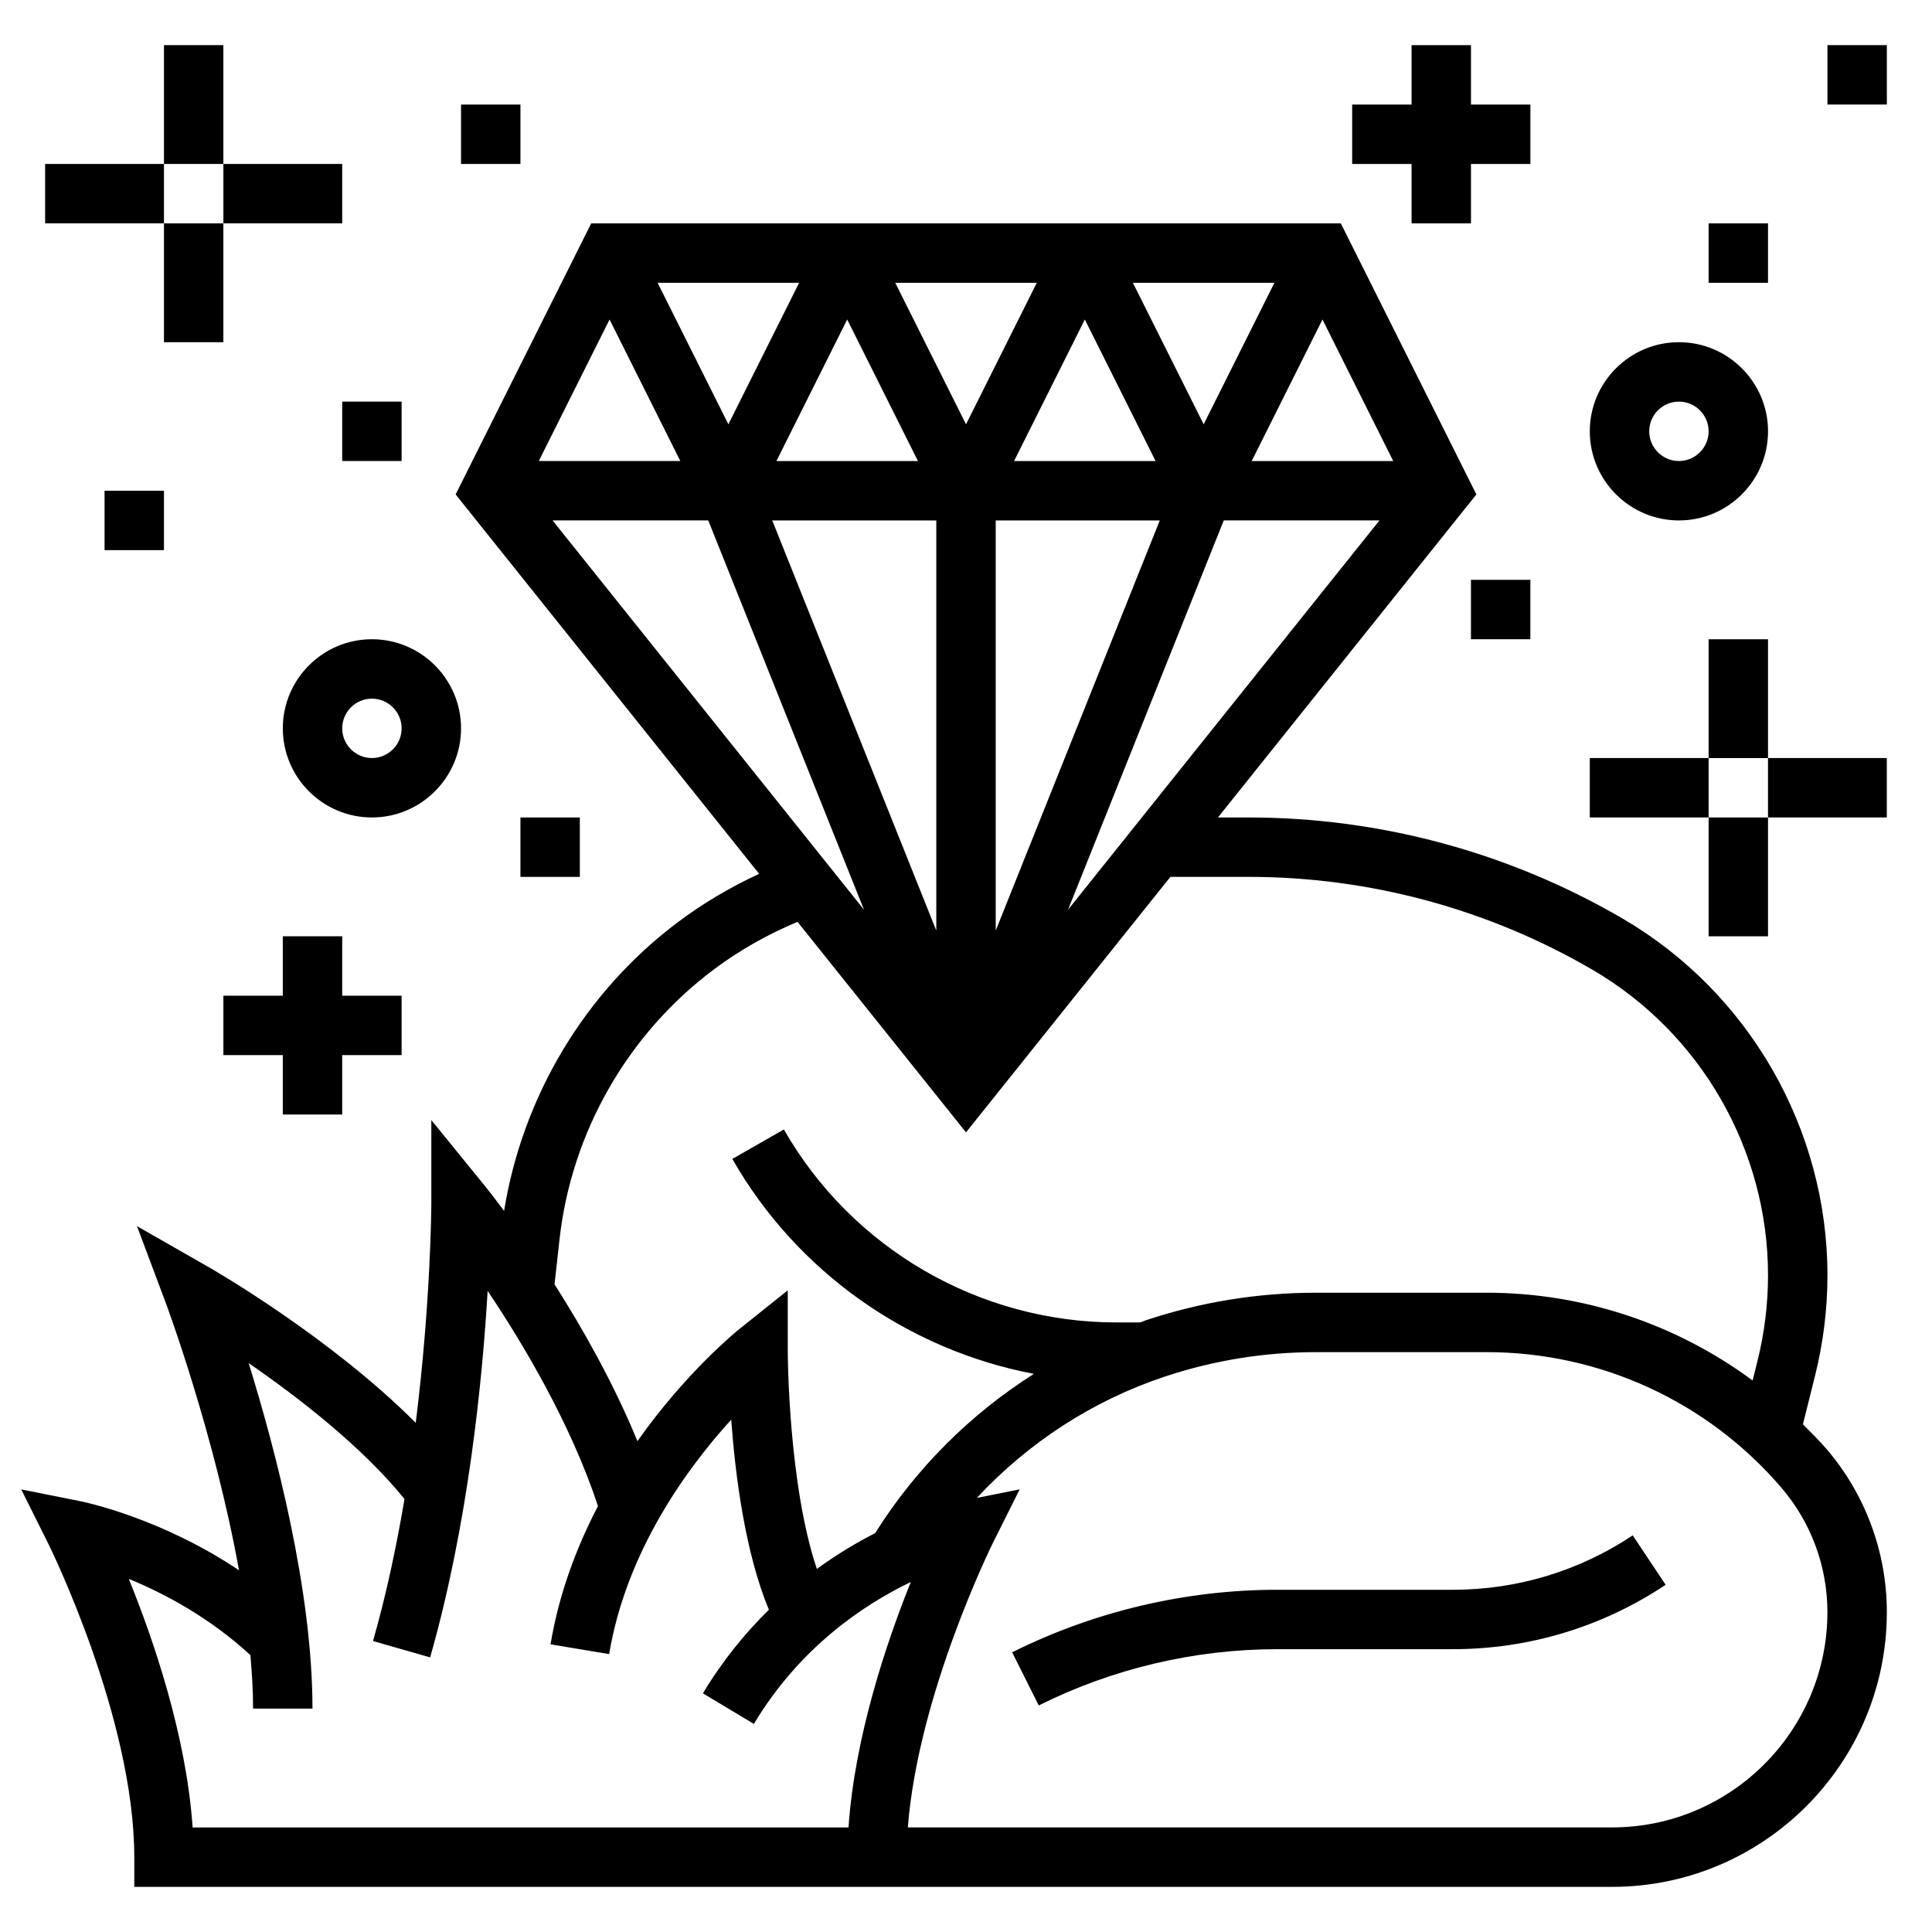 <?xml version="1.0" encoding="UTF-8"?>
<!-- Uploaded to: SVG Repo, www.svgrepo.com, Generator: SVG Repo Mixer Tools -->
<svg fill="#000000" width="800px" height="800px" version="1.1" viewBox="144 144 512 512" xmlns="http://www.w3.org/2000/svg">
 <g>
  <path d="m621.79 521.46 3.234-12.949c2.164-8.676 3.269-17.609 3.269-26.547 0-38.777-20.805-75.004-54.301-94.543-30.035-17.523-64.285-26.781-99.055-26.781h-8.172l68.488-85.609-35.922-71.828h-198.66l-35.922 71.832 80.43 100.54c-7.582 3.512-14.793 7.754-21.5 12.785-24.695 18.523-41.18 46.191-46.098 76.547-2.984-4.023-4.992-6.519-5.305-6.902l-13.973-17.164v22.137c0 0.395-0.094 25.852-4.133 58.094-22.555-22.641-53.395-40.43-54.938-41.312l-18.934-10.824 7.66 20.422c0.172 0.457 12.879 34.652 19.375 70.777-20.68-13.855-40.879-18.066-41.941-18.277l-15.77-3.148 7.18 14.391c0.219 0.445 22.781 46.07 22.781 83.062v7.871h391.63c40.156 0 72.816-32.66 72.816-72.816 0-15.84-5.676-31.18-15.98-43.211-1.984-2.305-4.133-4.414-6.266-6.547zm-229.66-239.54v108.69l-43.477-108.69zm-42.367-15.742 18.754-37.504 18.75 37.504zm58.113 15.742h43.477l-43.477 108.69zm4.863-15.742 18.754-37.504 18.75 37.504zm81.727-37.504 18.754 37.504h-37.504zm-31.484 27.773-18.754-37.504h37.504zm-62.977 0-18.754-37.504h37.504zm-62.977 0-18.754-37.504h37.504zm-12.738 9.73h-37.504l18.754-37.504zm7.406 15.742 41.266 103.16-82.527-103.16zm136.61 0h41.266l-82.531 103.16zm-176.03 190.54c3.148-28.34 18.043-54.402 40.848-71.508 6.863-5.148 14.336-9.352 22.23-12.648l44.645 55.785 54.164-67.707h20.766c31.984 0 63.488 8.516 91.117 24.633 28.684 16.727 46.496 47.742 46.496 80.945 0 7.652-0.945 15.297-2.793 22.727l-1.289 5.156c-20.219-14.949-44.828-23.254-70.465-23.254h-45.273c-15.359 0-30.535 2.465-45.113 7.32-0.488 0.164-0.945 0.387-1.434 0.551h-6.32c-36.328 0-70.094-19.594-88.121-51.137l-13.664 7.809c17.145 30 46.617 50.609 79.918 56.961-16.895 10.715-31.309 25.09-42.074 42.211-4.816 2.449-10.051 5.566-15.438 9.484-7.594-22.559-7.711-57.062-7.711-57.453l-0.008-16.375-12.785 10.227c-0.961 0.77-14.219 11.547-27.047 29.734-6.367-15.484-14.586-29.969-21.973-41.562zm-114.14 89.969c9.414 3.84 21.523 10.305 32.219 20.199 0.426 4.824 0.711 9.598 0.711 14.172h15.742c0-31.316-9.801-68.613-16.918-91.559 13.043 8.973 30.055 22.121 41.305 36.016-2.102 12.422-4.801 25.254-8.344 37.637l15.137 4.328c10.117-35.41 13.855-73.492 15.242-97.117 9.629 14.328 22.121 35.441 29.238 57.023-5.606 10.754-10.305 23.027-12.57 36.637l15.531 2.59c4.574-27.426 20.828-49.477 32.348-62.125 1.07 14.648 3.684 35.281 9.988 50.363-6.195 6.102-12.203 13.359-17.484 22.16l13.5 8.102c12.227-20.379 29.207-31.66 41.59-37.605-6.473 16.082-14.887 41.109-16.508 65.047h-173.82c-1.652-24.344-10.398-49.824-16.91-65.867zm393.07 65.859h-186.62c2.731-35.281 22.238-74.777 22.449-75.203l7.188-14.391-11.352 2.273c13.562-14.586 30.59-25.742 49.711-32.117 12.969-4.328 26.469-6.516 40.133-6.516h45.273c30.062 0 58.535 13.09 78.098 35.922 7.863 9.168 12.195 20.875 12.195 32.957 0 31.473-25.602 57.074-57.074 57.074z"/>
  <path d="m529.06 565.31h-46.617c-24.254 0-48.531 5.731-70.211 16.57l7.047 14.082c19.492-9.754 41.336-14.91 63.156-14.91h46.617c20.129 0 39.621-5.902 56.363-17.066l-8.73-13.098c-14.152 9.438-30.621 14.422-47.625 14.422z"/>
  <path d="m266.18 337.02c0-13.02-10.598-23.617-23.617-23.617-13.02 0-23.617 10.598-23.617 23.617 0 13.02 10.598 23.617 23.617 23.617 13.02-0.004 23.617-10.598 23.617-23.617zm-23.617 7.871c-4.336 0-7.871-3.535-7.871-7.871 0-4.336 3.535-7.871 7.871-7.871 4.336 0 7.871 3.535 7.871 7.871 0 4.336-3.535 7.871-7.871 7.871z"/>
  <path d="m588.93 281.92c13.02 0 23.617-10.598 23.617-23.617s-10.598-23.617-23.617-23.617-23.617 10.598-23.617 23.617c0.004 13.023 10.598 23.617 23.617 23.617zm0-31.488c4.336 0 7.871 3.535 7.871 7.871 0 4.336-3.535 7.871-7.871 7.871-4.336 0-7.871-3.535-7.871-7.871 0-4.336 3.535-7.871 7.871-7.871z"/>
  <path d="m596.8 313.41h15.742v31.488h-15.742z"/>
  <path d="m565.31 344.89h31.488v15.742h-31.488z"/>
  <path d="m612.54 344.89h31.488v15.742h-31.488z"/>
  <path d="m596.8 360.64h15.742v31.488h-15.742z"/>
  <path d="m187.45 155.96h15.742v31.488h-15.742z"/>
  <path d="m155.96 187.45h31.488v15.742h-31.488z"/>
  <path d="m203.2 187.45h31.488v15.742h-31.488z"/>
  <path d="m187.45 203.2h15.742v31.488h-15.742z"/>
  <path d="m518.08 203.2h15.746v-15.746h15.742v-15.742h-15.742v-15.746h-15.746v15.746h-15.742v15.742h15.742z"/>
  <path d="m234.69 439.36v-15.746h15.742v-15.742h-15.742v-15.746h-15.746v15.746h-15.742v15.742h15.742v15.746z"/>
  <path d="m533.82 297.66h15.742v15.742h-15.742z"/>
  <path d="m628.29 155.96h15.742v15.742h-15.742z"/>
  <path d="m596.8 203.2h15.742v15.742h-15.742z"/>
  <path d="m266.18 171.71h15.742v15.742h-15.742z"/>
  <path d="m171.71 274.05h15.742v15.742h-15.742z"/>
  <path d="m281.92 360.64h15.742v15.742h-15.742z"/>
  <path d="m234.69 250.43h15.742v15.742h-15.742z"/>
 </g>
</svg>